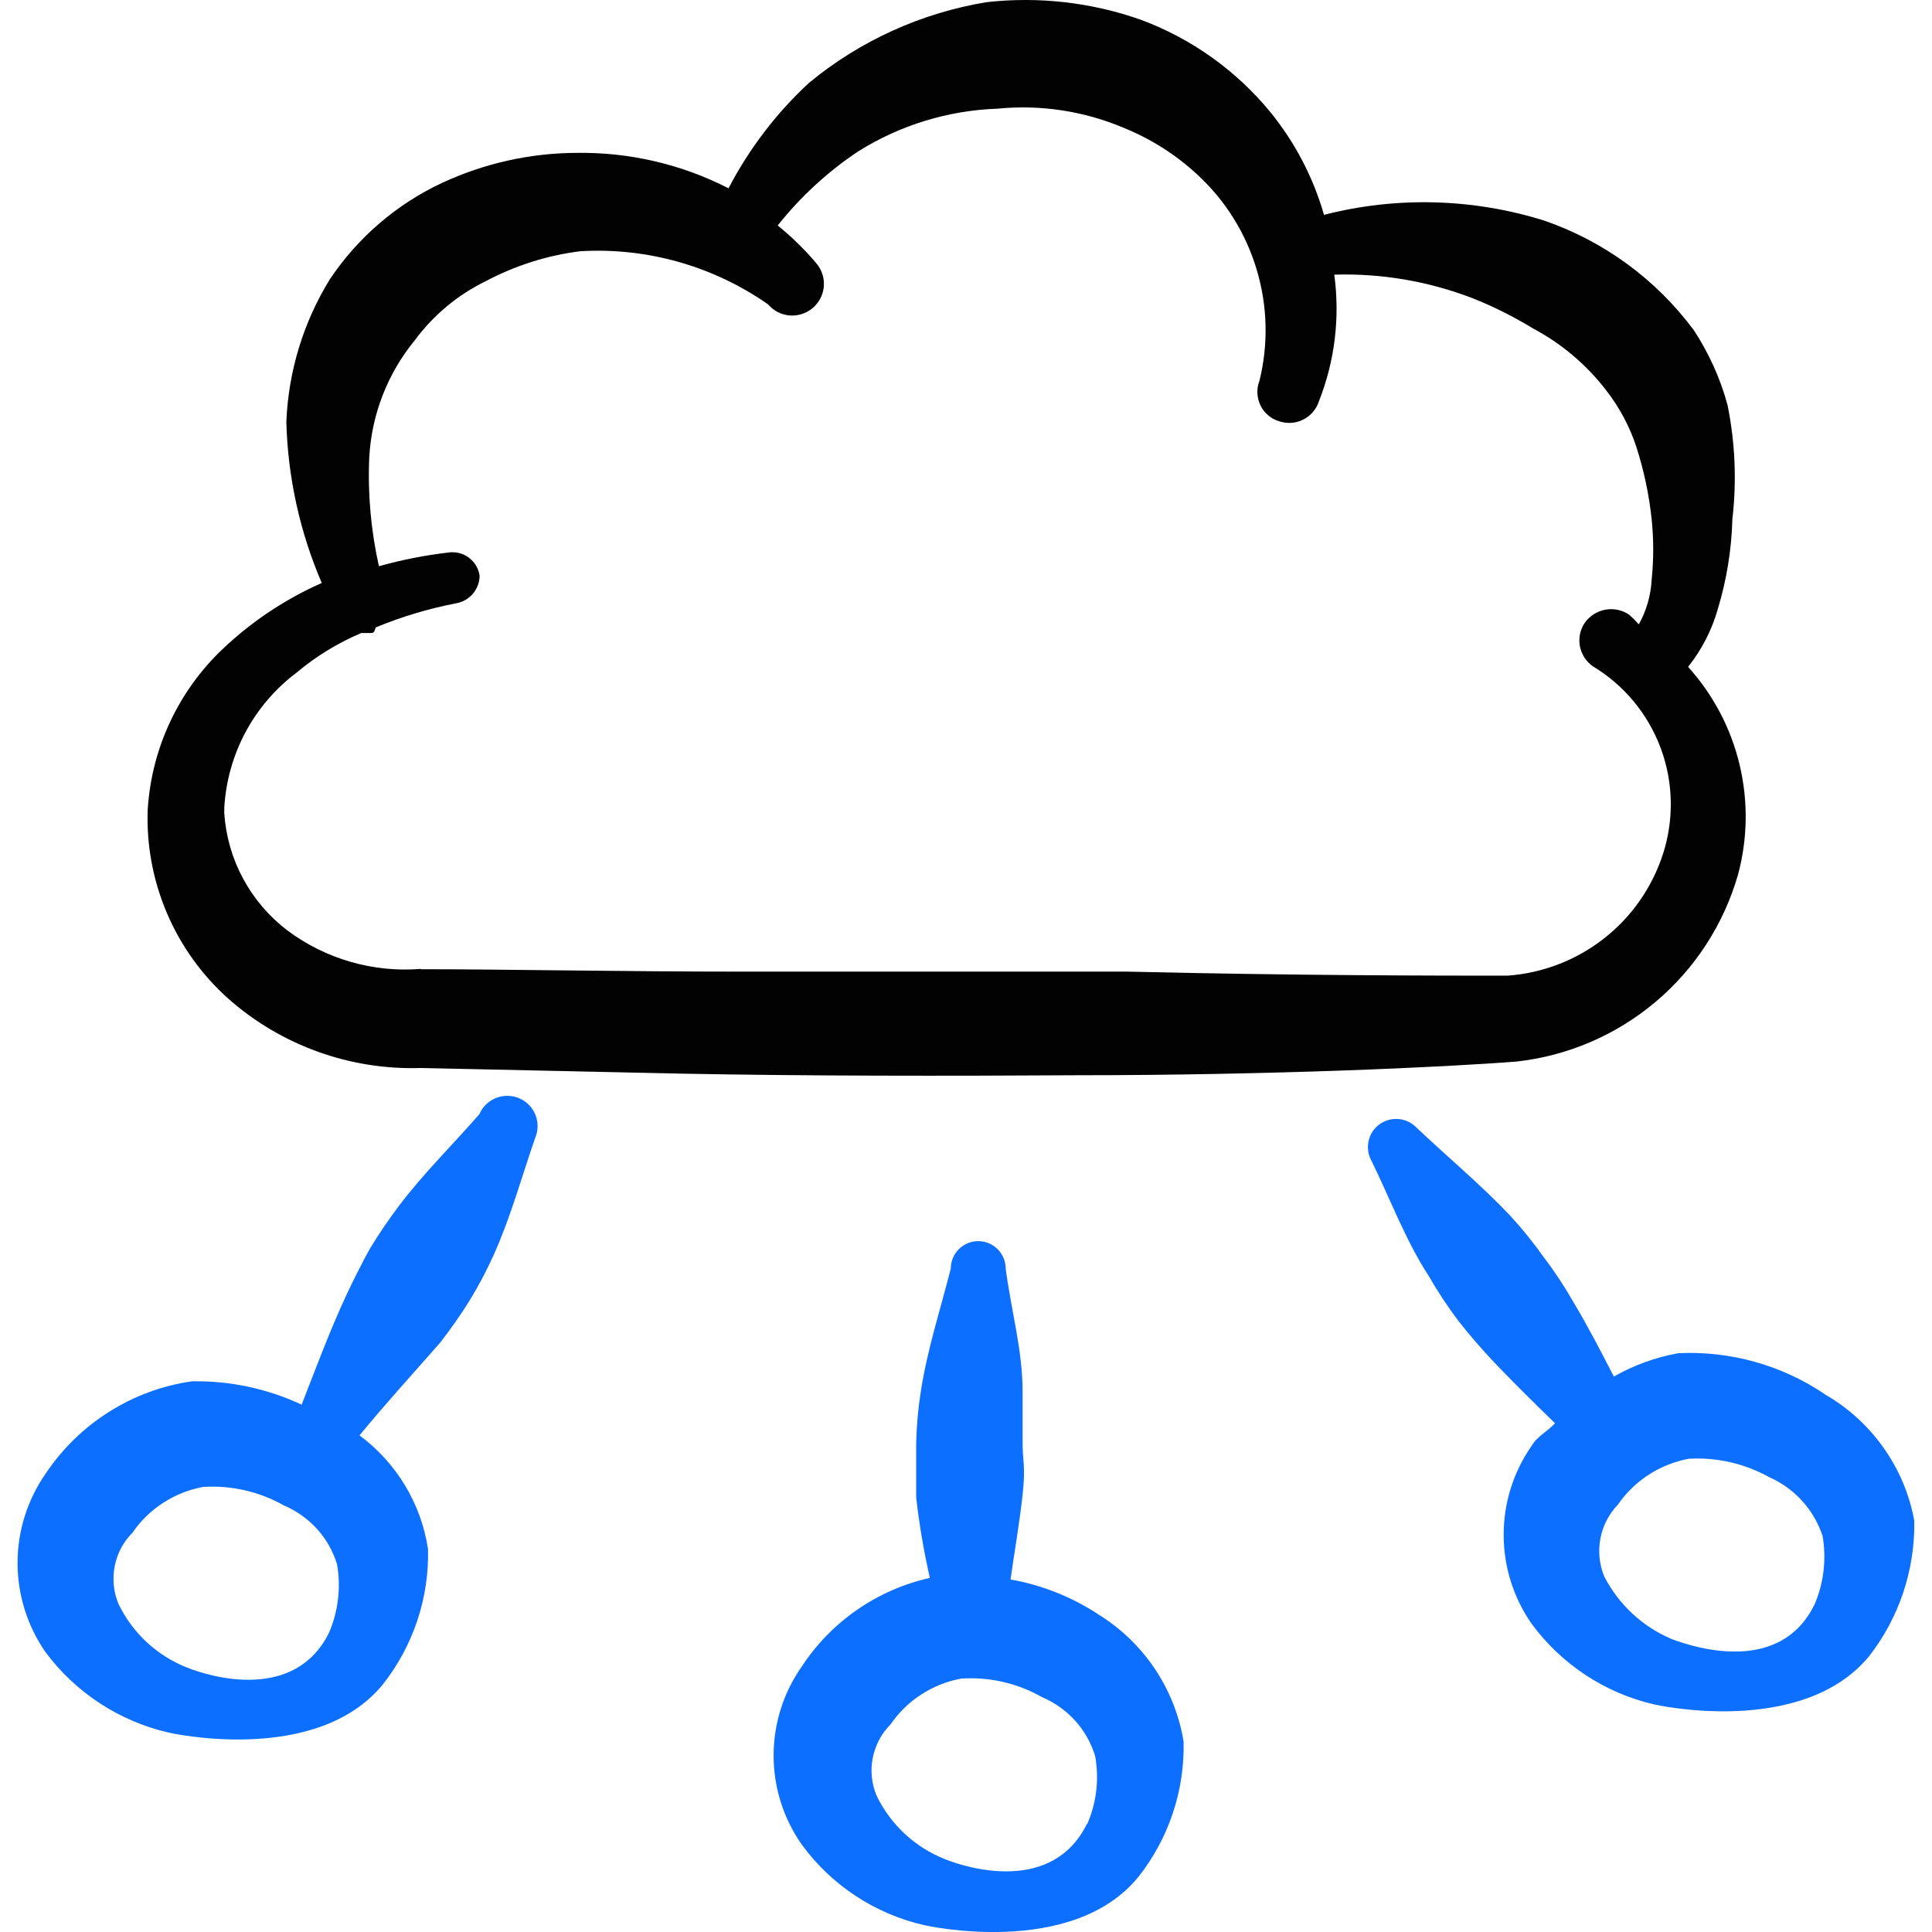 <svg xmlns="http://www.w3.org/2000/svg" fill="none" viewBox="0 0 24 24" id="Cloud-Network-1--Streamline-Freehand">
  <desc>
    Cloud Network 1 Streamline Icon: https://streamlinehq.com
  </desc>
  <path fill="#0c6fff" fill-rule="evenodd" d="M22.67 17.32c-0.536 -0.362 -1.175 -0.541 -1.821 -0.51 -0.281 0.05 -0.552 0.148 -0.801 0.29 -0.16 -0.31 -0.32 -0.621 -0.5 -0.921 -0.111 -0.195 -0.234 -0.382 -0.37 -0.56 -0.129 -0.182 -0.269 -0.356 -0.42 -0.52 -0.37 -0.39 -0.771 -0.721 -1.161 -1.091 -0.059 -0.061 -0.138 -0.1 -0.223 -0.107 -0.085 -0.007 -0.169 0.016 -0.238 0.066 -0.069 0.05 -0.117 0.124 -0.135 0.207 -0.018 0.083 -0.006 0.17 0.035 0.244 0.24 0.49 0.43 1.001 0.711 1.431 0.112 0.194 0.235 0.381 0.37 0.56 0.14 0.18 0.29 0.35 0.44 0.51 0.15 0.16 0.5 0.51 0.76 0.761 -0.09 0.1 -0.22 0.16 -0.29 0.28 -0.227 0.324 -0.348 0.71 -0.348 1.106 0 0.396 0.121 0.781 0.348 1.106 0.371 0.504 0.911 0.86 1.521 1.001 0 0 1.831 0.42 2.672 -0.6 0.373 -0.48 0.57 -1.073 0.56 -1.681 -0.059 -0.327 -0.19 -0.637 -0.382 -0.908 -0.192 -0.271 -0.441 -0.498 -0.729 -0.663Zm-0.13 2.612c-0.42 0.861 -1.451 0.55 -1.771 0.43 -0.364 -0.153 -0.661 -0.429 -0.841 -0.78 -0.061 -0.149 -0.077 -0.312 -0.047 -0.471 0.03 -0.158 0.106 -0.304 0.217 -0.42 0.207 -0.299 0.523 -0.503 0.881 -0.57 0.349 -0.02 0.696 0.06 1.001 0.23 0.155 0.069 0.294 0.169 0.408 0.295 0.114 0.126 0.2 0.274 0.253 0.435 0.049 0.287 0.015 0.583 -0.1 0.851Z" clip-rule="evenodd" stroke-width="1"></path>
  <path fill="#0c6fff" fill-rule="evenodd" d="M13.624 20.041c-0.326 -0.21 -0.69 -0.353 -1.071 -0.42 0.05 -0.35 0.11 -0.691 0.15 -1.051 0.04 -0.36 0 -0.42 0 -0.64v-0.64c0 -0.52 -0.14 -1.001 -0.21 -1.531 0 -0.09 -0.036 -0.177 -0.1 -0.241 -0.064 -0.064 -0.15 -0.1 -0.241 -0.1 -0.09 0 -0.177 0.036 -0.241 0.1s-0.1 0.15 -0.1 0.241c-0.13 0.51 -0.29 1.001 -0.37 1.511 -0.035 0.218 -0.055 0.439 -0.06 0.66v0.67c0.038 0.337 0.095 0.671 0.17 1.001 -0.653 0.147 -1.224 0.541 -1.591 1.101 -0.228 0.324 -0.35 0.71 -0.35 1.106 0 0.396 0.122 0.782 0.35 1.106 0.369 0.506 0.91 0.862 1.521 1.001 0 0 1.831 0.42 2.662 -0.601 0.377 -0.478 0.575 -1.073 0.56 -1.681 -0.054 -0.328 -0.179 -0.64 -0.365 -0.914 -0.187 -0.275 -0.431 -0.506 -0.715 -0.677Zm-0.12 2.612c-0.42 0.861 -1.451 0.57 -1.771 0.44 -0.367 -0.147 -0.667 -0.425 -0.841 -0.781 -0.064 -0.148 -0.082 -0.313 -0.051 -0.471s0.107 -0.305 0.221 -0.419c0.102 -0.149 0.232 -0.276 0.383 -0.373 0.151 -0.098 0.32 -0.165 0.497 -0.197 0.349 -0.023 0.697 0.057 1.001 0.23 0.157 0.066 0.297 0.166 0.412 0.292 0.114 0.126 0.199 0.276 0.249 0.439 0.052 0.287 0.018 0.583 -0.1 0.851v-0.01Z" clip-rule="evenodd" stroke-width="1"></path>
  <path fill="#020202" fill-rule="evenodd" d="M13.374 13.357c2.422 0 4.573 -0.1 5.464 -0.17 0.637 -0.07 1.239 -0.329 1.729 -0.742 0.49 -0.413 0.846 -0.963 1.023 -1.579 0.121 -0.448 0.127 -0.919 0.019 -1.37 -0.108 -0.451 -0.328 -0.868 -0.639 -1.212 0.17 -0.213 0.296 -0.458 0.37 -0.721 0.109 -0.361 0.17 -0.734 0.18 -1.111 0.055 -0.474 0.035 -0.953 -0.06 -1.421 -0.09 -0.331 -0.232 -0.645 -0.42 -0.931 -0.469 -0.631 -1.118 -1.106 -1.861 -1.361 -0.887 -0.276 -1.833 -0.301 -2.732 -0.07 -0.134 -0.468 -0.362 -0.904 -0.67 -1.281 -0.424 -0.515 -0.976 -0.908 -1.601 -1.141 -0.616 -0.218 -1.273 -0.293 -1.921 -0.22C11.444 0.161 10.684 0.506 10.051 1.028c-0.407 0.376 -0.745 0.82 -1.001 1.311 -0.582 -0.298 -1.228 -0.449 -1.881 -0.44 -0.577 0.001 -1.147 0.128 -1.671 0.37 -0.568 0.264 -1.053 0.68 -1.401 1.201 -0.329 0.534 -0.515 1.144 -0.54 1.771 0.018 0.689 0.168 1.368 0.44 2.001 -0.45 0.199 -0.863 0.473 -1.221 0.811 -0.557 0.523 -0.893 1.239 -0.941 2.001 -0.017 0.441 0.065 0.881 0.238 1.288 0.173 0.406 0.434 0.77 0.763 1.064 0.658 0.582 1.514 0.889 2.392 0.861l3.232 0.07c1.571 0.03 3.302 0.03 4.914 0.02Zm-8.146 -1.321c-0.594 0.048 -1.185 -0.123 -1.661 -0.48 -0.226 -0.173 -0.412 -0.391 -0.547 -0.641 -0.135 -0.25 -0.214 -0.526 -0.234 -0.81v-0.07c0.019 -0.329 0.109 -0.65 0.264 -0.94s0.373 -0.543 0.636 -0.741c0.241 -0.202 0.511 -0.367 0.801 -0.49l0.11 0c0.04 0 0.05 0 0.07 -0.07 0.323 -0.133 0.658 -0.234 1.001 -0.3 0.08 -0.014 0.153 -0.056 0.206 -0.118 0.053 -0.062 0.083 -0.141 0.084 -0.222 -0.006 -0.045 -0.021 -0.088 -0.044 -0.127s-0.054 -0.073 -0.09 -0.1c-0.036 -0.027 -0.078 -0.047 -0.122 -0.057 -0.044 -0.011 -0.09 -0.013 -0.134 -0.006 -0.291 0.034 -0.579 0.091 -0.861 0.17 -0.099 -0.443 -0.14 -0.897 -0.12 -1.351 0.029 -0.536 0.229 -1.048 0.57 -1.461 0.23 -0.311 0.533 -0.562 0.881 -0.731 0.365 -0.193 0.761 -0.319 1.171 -0.37 0.829 -0.049 1.651 0.184 2.332 0.66 0.068 0.08 0.164 0.129 0.268 0.138 0.104 0.008 0.207 -0.025 0.287 -0.093 0.08 -0.068 0.129 -0.164 0.138 -0.268 0.008 -0.104 -0.025 -0.207 -0.093 -0.287 -0.145 -0.172 -0.306 -0.329 -0.48 -0.47 0.283 -0.357 0.621 -0.668 1.001 -0.921 0.52 -0.326 1.118 -0.509 1.731 -0.53 0.535 -0.053 1.076 0.03 1.571 0.24 0.336 0.137 0.645 0.333 0.911 0.58 0.346 0.319 0.6 0.725 0.735 1.176 0.136 0.451 0.148 0.929 0.035 1.386 -0.019 0.049 -0.028 0.1 -0.025 0.152 0.002 0.052 0.015 0.103 0.037 0.15 0.022 0.047 0.054 0.089 0.094 0.123 0.039 0.034 0.085 0.06 0.135 0.075 0.049 0.017 0.101 0.024 0.153 0.021 0.052 -0.003 0.103 -0.017 0.149 -0.04 0.047 -0.023 0.088 -0.056 0.122 -0.095 0.034 -0.04 0.059 -0.086 0.075 -0.135 0.197 -0.499 0.262 -1.04 0.19 -1.571 0.584 -0.018 1.166 0.081 1.711 0.29 0.264 0.104 0.518 0.232 0.761 0.38 0.351 0.187 0.658 0.446 0.901 0.761 0.167 0.213 0.296 0.453 0.38 0.711 0.094 0.293 0.158 0.595 0.19 0.901 0.025 0.246 0.025 0.494 0 0.741 -0.01 0.197 -0.064 0.388 -0.16 0.56 -0.037 -0.042 -0.078 -0.083 -0.12 -0.12 -0.087 -0.059 -0.193 -0.081 -0.296 -0.062 -0.103 0.019 -0.194 0.077 -0.255 0.162 -0.058 0.085 -0.08 0.19 -0.061 0.291 0.019 0.101 0.077 0.191 0.161 0.25 0.387 0.233 0.684 0.591 0.842 1.014 0.158 0.423 0.168 0.888 0.029 1.318 -0.135 0.416 -0.39 0.782 -0.735 1.051 -0.344 0.269 -0.761 0.429 -1.197 0.46 -0.8 0 -2.612 0 -4.713 -0.05H9.271c-1.551 0 -3.002 -0.03 -4.043 -0.03Z" clip-rule="evenodd" stroke-width="1"></path>
  <path fill="#0c6fff" fill-rule="evenodd" d="M5.958 13.837c-0.34 0.39 -0.69 0.731 -1.001 1.141 -0.129 0.171 -0.249 0.347 -0.36 0.53 -0.1 0.18 -0.2 0.38 -0.29 0.57 -0.21 0.45 -0.38 0.911 -0.56 1.371 -0.426 -0.199 -0.891 -0.298 -1.361 -0.29 -0.368 0.052 -0.72 0.182 -1.034 0.381 -0.314 0.198 -0.582 0.461 -0.788 0.77 -0.225 0.325 -0.346 0.711 -0.346 1.106 0 0.395 0.121 0.781 0.346 1.106 0.375 0.505 0.918 0.86 1.531 1.001 0 0 1.831 0.42 2.662 -0.6 0.377 -0.478 0.575 -1.073 0.56 -1.681 -0.086 -0.564 -0.392 -1.071 -0.851 -1.411 0.32 -0.39 0.65 -0.751 1.001 -1.151 0.132 -0.17 0.256 -0.347 0.37 -0.53 0.112 -0.184 0.212 -0.374 0.3 -0.57 0.21 -0.47 0.34 -0.951 0.51 -1.441 0.02 -0.045 0.03 -0.094 0.031 -0.143 0.001 -0.05 -0.008 -0.099 -0.026 -0.145 -0.018 -0.046 -0.045 -0.088 -0.079 -0.123 -0.034 -0.036 -0.075 -0.064 -0.121 -0.084 -0.045 -0.02 -0.094 -0.03 -0.144 -0.031 -0.049 -0.001 -0.099 0.008 -0.145 0.026 -0.046 0.018 -0.088 0.045 -0.124 0.08 -0.036 0.034 -0.064 0.075 -0.084 0.121Zm-1.871 6.445c-0.42 0.851 -1.451 0.56 -1.771 0.43 -0.368 -0.147 -0.667 -0.425 -0.841 -0.781 -0.064 -0.148 -0.081 -0.313 -0.051 -0.471 0.03 -0.159 0.107 -0.305 0.221 -0.419 0.102 -0.149 0.232 -0.276 0.383 -0.373 0.151 -0.098 0.32 -0.165 0.497 -0.197 0.349 -0.022 0.697 0.058 1.001 0.23 0.157 0.066 0.297 0.166 0.412 0.292 0.114 0.126 0.199 0.276 0.249 0.439 0.05 0.287 0.015 0.583 -0.1 0.851Z" clip-rule="evenodd" stroke-width="1"></path>
</svg>